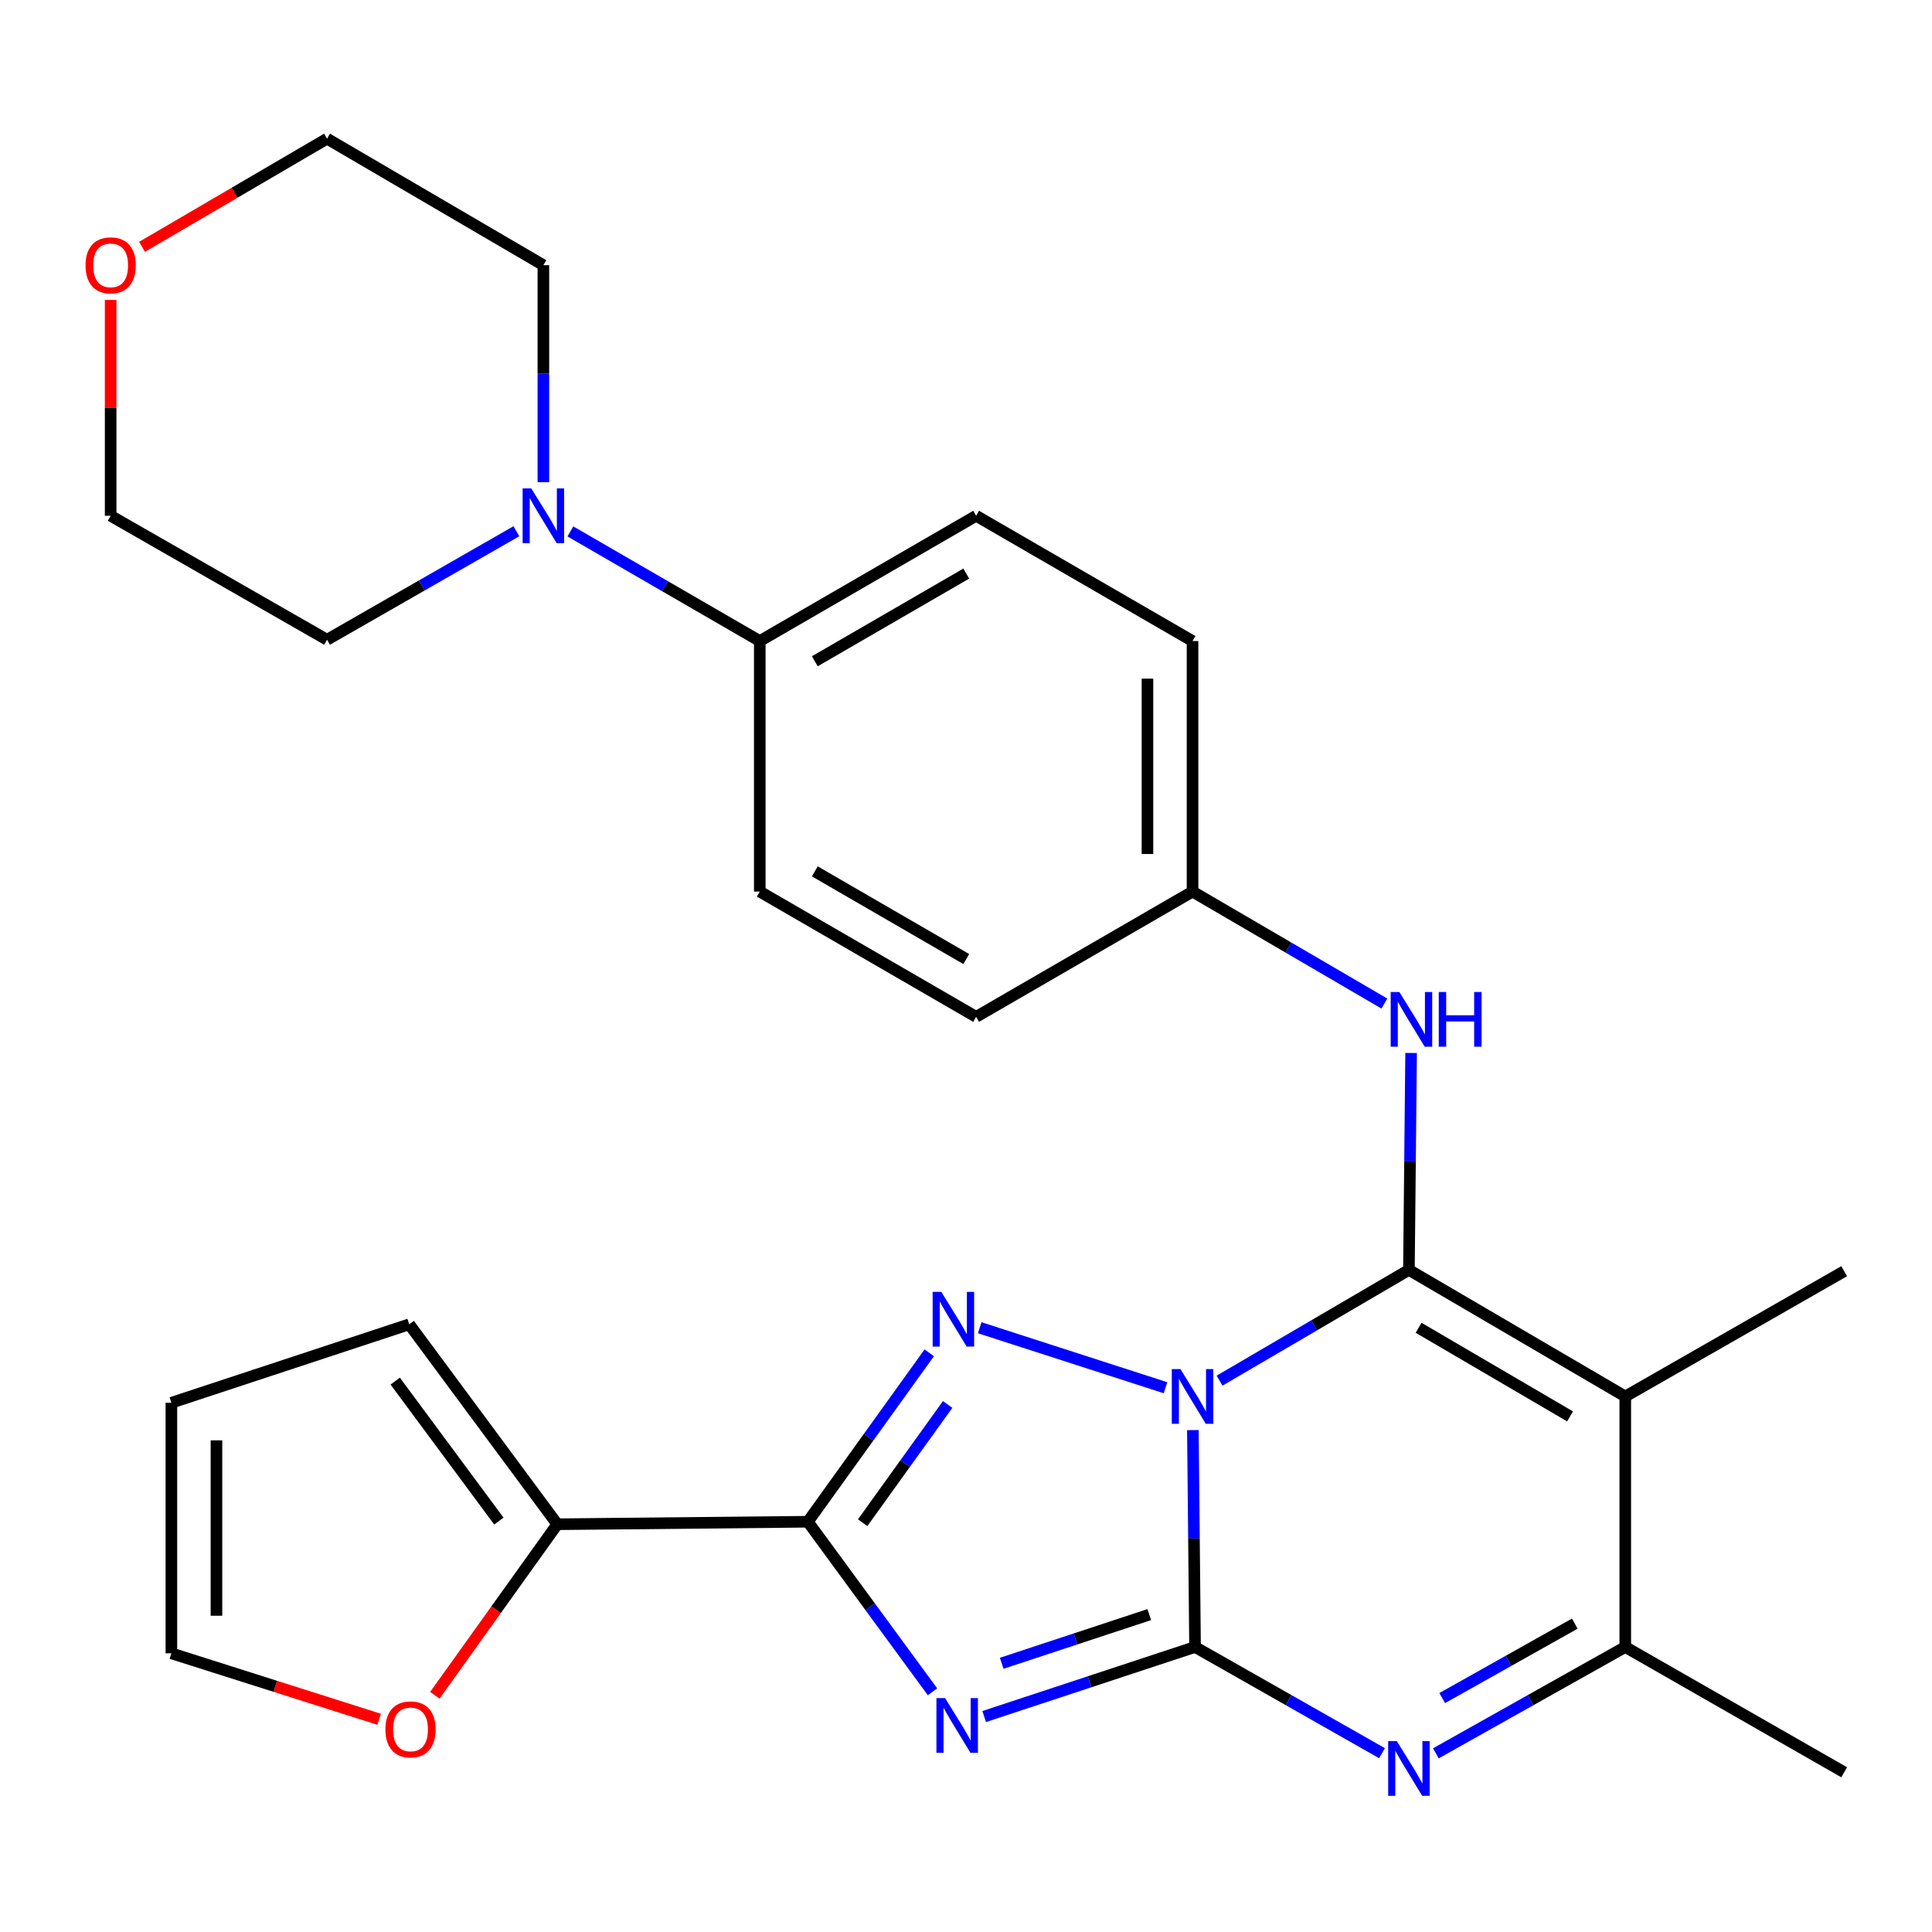 <?xml version='1.0' encoding='iso-8859-1'?>
<svg version='1.1' baseProfile='full'
              xmlns='http://www.w3.org/2000/svg'
                      xmlns:rdkit='http://www.rdkit.org/xml'
                      xmlns:xlink='http://www.w3.org/1999/xlink'
                  xml:space='preserve'
width='1000px' height='1000px' viewBox='0 0 1000 1000'>
<!-- END OF HEADER -->
<rect style='opacity:1.0;fill:#FFFFFF;stroke:none' width='1000' height='1000' x='0' y='0'> </rect>
<path class='bond-0' d='M 617.431,740.211 L 617.992,796.343' style='fill:none;fill-rule:evenodd;stroke:#0000FF;stroke-width:6px;stroke-linecap:butt;stroke-linejoin:miter;stroke-opacity:1' />
<path class='bond-0' d='M 617.992,796.343 L 618.554,852.475' style='fill:none;fill-rule:evenodd;stroke:#000000;stroke-width:6px;stroke-linecap:butt;stroke-linejoin:miter;stroke-opacity:1' />
<path class='bond-1' d='M 631.241,714.629 L 680.248,685.963' style='fill:none;fill-rule:evenodd;stroke:#0000FF;stroke-width:6px;stroke-linecap:butt;stroke-linejoin:miter;stroke-opacity:1' />
<path class='bond-1' d='M 680.248,685.963 L 729.255,657.296' style='fill:none;fill-rule:evenodd;stroke:#000000;stroke-width:6px;stroke-linecap:butt;stroke-linejoin:miter;stroke-opacity:1' />
<path class='bond-3' d='M 603.265,718.29 L 507.101,687.233' style='fill:none;fill-rule:evenodd;stroke:#0000FF;stroke-width:6px;stroke-linecap:butt;stroke-linejoin:miter;stroke-opacity:1' />
<path class='bond-2' d='M 618.554,852.475 L 563.984,870.475' style='fill:none;fill-rule:evenodd;stroke:#000000;stroke-width:6px;stroke-linecap:butt;stroke-linejoin:miter;stroke-opacity:1' />
<path class='bond-2' d='M 563.984,870.475 L 509.415,888.475' style='fill:none;fill-rule:evenodd;stroke:#0000FF;stroke-width:6px;stroke-linecap:butt;stroke-linejoin:miter;stroke-opacity:1' />
<path class='bond-2' d='M 594.874,835.716 L 556.675,848.316' style='fill:none;fill-rule:evenodd;stroke:#000000;stroke-width:6px;stroke-linecap:butt;stroke-linejoin:miter;stroke-opacity:1' />
<path class='bond-2' d='M 556.675,848.316 L 518.477,860.916' style='fill:none;fill-rule:evenodd;stroke:#0000FF;stroke-width:6px;stroke-linecap:butt;stroke-linejoin:miter;stroke-opacity:1' />
<path class='bond-6' d='M 618.554,852.475 L 666.943,879.961' style='fill:none;fill-rule:evenodd;stroke:#000000;stroke-width:6px;stroke-linecap:butt;stroke-linejoin:miter;stroke-opacity:1' />
<path class='bond-6' d='M 666.943,879.961 L 715.332,907.448' style='fill:none;fill-rule:evenodd;stroke:#0000FF;stroke-width:6px;stroke-linecap:butt;stroke-linejoin:miter;stroke-opacity:1' />
<path class='bond-5' d='M 729.255,657.296 L 841.239,722.809' style='fill:none;fill-rule:evenodd;stroke:#000000;stroke-width:6px;stroke-linecap:butt;stroke-linejoin:miter;stroke-opacity:1' />
<path class='bond-5' d='M 734.27,687.262 L 812.659,733.122' style='fill:none;fill-rule:evenodd;stroke:#000000;stroke-width:6px;stroke-linecap:butt;stroke-linejoin:miter;stroke-opacity:1' />
<path class='bond-9' d='M 729.255,657.296 L 729.821,601.158' style='fill:none;fill-rule:evenodd;stroke:#000000;stroke-width:6px;stroke-linecap:butt;stroke-linejoin:miter;stroke-opacity:1' />
<path class='bond-9' d='M 729.821,601.158 L 730.388,545.02' style='fill:none;fill-rule:evenodd;stroke:#0000FF;stroke-width:6px;stroke-linecap:butt;stroke-linejoin:miter;stroke-opacity:1' />
<path class='bond-28' d='M 482.658,875.658 L 450.398,831.653' style='fill:none;fill-rule:evenodd;stroke:#0000FF;stroke-width:6px;stroke-linecap:butt;stroke-linejoin:miter;stroke-opacity:1' />
<path class='bond-28' d='M 450.398,831.653 L 418.138,787.648' style='fill:none;fill-rule:evenodd;stroke:#000000;stroke-width:6px;stroke-linecap:butt;stroke-linejoin:miter;stroke-opacity:1' />
<path class='bond-4' d='M 480.98,700.219 L 449.559,743.934' style='fill:none;fill-rule:evenodd;stroke:#0000FF;stroke-width:6px;stroke-linecap:butt;stroke-linejoin:miter;stroke-opacity:1' />
<path class='bond-4' d='M 449.559,743.934 L 418.138,787.648' style='fill:none;fill-rule:evenodd;stroke:#000000;stroke-width:6px;stroke-linecap:butt;stroke-linejoin:miter;stroke-opacity:1' />
<path class='bond-4' d='M 490.5,726.952 L 468.505,757.552' style='fill:none;fill-rule:evenodd;stroke:#0000FF;stroke-width:6px;stroke-linecap:butt;stroke-linejoin:miter;stroke-opacity:1' />
<path class='bond-4' d='M 468.505,757.552 L 446.511,788.152' style='fill:none;fill-rule:evenodd;stroke:#000000;stroke-width:6px;stroke-linecap:butt;stroke-linejoin:miter;stroke-opacity:1' />
<path class='bond-8' d='M 418.138,787.648 L 288.46,788.945' style='fill:none;fill-rule:evenodd;stroke:#000000;stroke-width:6px;stroke-linecap:butt;stroke-linejoin:miter;stroke-opacity:1' />
<path class='bond-7' d='M 841.239,722.809 L 841.239,852.475' style='fill:none;fill-rule:evenodd;stroke:#000000;stroke-width:6px;stroke-linecap:butt;stroke-linejoin:miter;stroke-opacity:1' />
<path class='bond-20' d='M 841.239,722.809 L 954.545,657.97' style='fill:none;fill-rule:evenodd;stroke:#000000;stroke-width:6px;stroke-linecap:butt;stroke-linejoin:miter;stroke-opacity:1' />
<path class='bond-29' d='M 743.205,907.523 L 792.222,879.999' style='fill:none;fill-rule:evenodd;stroke:#0000FF;stroke-width:6px;stroke-linecap:butt;stroke-linejoin:miter;stroke-opacity:1' />
<path class='bond-29' d='M 792.222,879.999 L 841.239,852.475' style='fill:none;fill-rule:evenodd;stroke:#000000;stroke-width:6px;stroke-linecap:butt;stroke-linejoin:miter;stroke-opacity:1' />
<path class='bond-29' d='M 746.486,878.921 L 780.798,859.654' style='fill:none;fill-rule:evenodd;stroke:#0000FF;stroke-width:6px;stroke-linecap:butt;stroke-linejoin:miter;stroke-opacity:1' />
<path class='bond-29' d='M 780.798,859.654 L 815.11,840.387' style='fill:none;fill-rule:evenodd;stroke:#000000;stroke-width:6px;stroke-linecap:butt;stroke-linejoin:miter;stroke-opacity:1' />
<path class='bond-23' d='M 841.239,852.475 L 954.545,917.327' style='fill:none;fill-rule:evenodd;stroke:#000000;stroke-width:6px;stroke-linecap:butt;stroke-linejoin:miter;stroke-opacity:1' />
<path class='bond-11' d='M 288.46,788.945 L 256.767,833.209' style='fill:none;fill-rule:evenodd;stroke:#000000;stroke-width:6px;stroke-linecap:butt;stroke-linejoin:miter;stroke-opacity:1' />
<path class='bond-11' d='M 256.767,833.209 L 225.074,877.474' style='fill:none;fill-rule:evenodd;stroke:#FF0000;stroke-width:6px;stroke-linecap:butt;stroke-linejoin:miter;stroke-opacity:1' />
<path class='bond-13' d='M 288.46,788.945 L 211.824,685.464' style='fill:none;fill-rule:evenodd;stroke:#000000;stroke-width:6px;stroke-linecap:butt;stroke-linejoin:miter;stroke-opacity:1' />
<path class='bond-13' d='M 258.214,787.309 L 204.569,714.872' style='fill:none;fill-rule:evenodd;stroke:#000000;stroke-width:6px;stroke-linecap:butt;stroke-linejoin:miter;stroke-opacity:1' />
<path class='bond-17' d='M 716.544,519.434 L 666.901,490.458' style='fill:none;fill-rule:evenodd;stroke:#0000FF;stroke-width:6px;stroke-linecap:butt;stroke-linejoin:miter;stroke-opacity:1' />
<path class='bond-17' d='M 666.901,490.458 L 617.257,461.482' style='fill:none;fill-rule:evenodd;stroke:#000000;stroke-width:6px;stroke-linecap:butt;stroke-linejoin:miter;stroke-opacity:1' />
<path class='bond-10' d='M 295.228,275.055 L 344.245,303.429' style='fill:none;fill-rule:evenodd;stroke:#0000FF;stroke-width:6px;stroke-linecap:butt;stroke-linejoin:miter;stroke-opacity:1' />
<path class='bond-10' d='M 344.245,303.429 L 393.263,331.804' style='fill:none;fill-rule:evenodd;stroke:#000000;stroke-width:6px;stroke-linecap:butt;stroke-linejoin:miter;stroke-opacity:1' />
<path class='bond-24' d='M 281.252,249.562 L 281.252,193.411' style='fill:none;fill-rule:evenodd;stroke:#0000FF;stroke-width:6px;stroke-linecap:butt;stroke-linejoin:miter;stroke-opacity:1' />
<path class='bond-24' d='M 281.252,193.411 L 281.252,137.26' style='fill:none;fill-rule:evenodd;stroke:#000000;stroke-width:6px;stroke-linecap:butt;stroke-linejoin:miter;stroke-opacity:1' />
<path class='bond-25' d='M 267.286,274.968 L 218.284,303.049' style='fill:none;fill-rule:evenodd;stroke:#0000FF;stroke-width:6px;stroke-linecap:butt;stroke-linejoin:miter;stroke-opacity:1' />
<path class='bond-25' d='M 218.284,303.049 L 169.281,331.13' style='fill:none;fill-rule:evenodd;stroke:#000000;stroke-width:6px;stroke-linecap:butt;stroke-linejoin:miter;stroke-opacity:1' />
<path class='bond-14' d='M 196.239,889.898 L 142.472,872.826' style='fill:none;fill-rule:evenodd;stroke:#FF0000;stroke-width:6px;stroke-linecap:butt;stroke-linejoin:miter;stroke-opacity:1' />
<path class='bond-14' d='M 142.472,872.826 L 88.705,855.754' style='fill:none;fill-rule:evenodd;stroke:#000000;stroke-width:6px;stroke-linecap:butt;stroke-linejoin:miter;stroke-opacity:1' />
<path class='bond-12' d='M 393.263,331.804 L 505.247,266.965' style='fill:none;fill-rule:evenodd;stroke:#000000;stroke-width:6px;stroke-linecap:butt;stroke-linejoin:miter;stroke-opacity:1' />
<path class='bond-12' d='M 421.752,342.27 L 500.141,296.883' style='fill:none;fill-rule:evenodd;stroke:#000000;stroke-width:6px;stroke-linecap:butt;stroke-linejoin:miter;stroke-opacity:1' />
<path class='bond-31' d='M 393.263,331.804 L 393.263,461.482' style='fill:none;fill-rule:evenodd;stroke:#000000;stroke-width:6px;stroke-linecap:butt;stroke-linejoin:miter;stroke-opacity:1' />
<path class='bond-15' d='M 211.824,685.464 L 88.705,726.076' style='fill:none;fill-rule:evenodd;stroke:#000000;stroke-width:6px;stroke-linecap:butt;stroke-linejoin:miter;stroke-opacity:1' />
<path class='bond-30' d='M 88.705,855.754 L 88.705,726.076' style='fill:none;fill-rule:evenodd;stroke:#000000;stroke-width:6px;stroke-linecap:butt;stroke-linejoin:miter;stroke-opacity:1' />
<path class='bond-30' d='M 112.038,836.302 L 112.038,745.528' style='fill:none;fill-rule:evenodd;stroke:#000000;stroke-width:6px;stroke-linecap:butt;stroke-linejoin:miter;stroke-opacity:1' />
<path class='bond-16' d='M 57.271,155.263 L 57.271,211.114' style='fill:none;fill-rule:evenodd;stroke:#FF0000;stroke-width:6px;stroke-linecap:butt;stroke-linejoin:miter;stroke-opacity:1' />
<path class='bond-16' d='M 57.271,211.114 L 57.271,266.965' style='fill:none;fill-rule:evenodd;stroke:#000000;stroke-width:6px;stroke-linecap:butt;stroke-linejoin:miter;stroke-opacity:1' />
<path class='bond-32' d='M 73.514,127.763 L 121.398,99.768' style='fill:none;fill-rule:evenodd;stroke:#FF0000;stroke-width:6px;stroke-linecap:butt;stroke-linejoin:miter;stroke-opacity:1' />
<path class='bond-32' d='M 121.398,99.768 L 169.281,71.773' style='fill:none;fill-rule:evenodd;stroke:#000000;stroke-width:6px;stroke-linecap:butt;stroke-linejoin:miter;stroke-opacity:1' />
<path class='bond-21' d='M 617.257,461.482 L 505.247,526.321' style='fill:none;fill-rule:evenodd;stroke:#000000;stroke-width:6px;stroke-linecap:butt;stroke-linejoin:miter;stroke-opacity:1' />
<path class='bond-22' d='M 617.257,461.482 L 617.257,331.804' style='fill:none;fill-rule:evenodd;stroke:#000000;stroke-width:6px;stroke-linecap:butt;stroke-linejoin:miter;stroke-opacity:1' />
<path class='bond-22' d='M 593.925,442.03 L 593.925,351.256' style='fill:none;fill-rule:evenodd;stroke:#000000;stroke-width:6px;stroke-linecap:butt;stroke-linejoin:miter;stroke-opacity:1' />
<path class='bond-18' d='M 505.247,266.965 L 617.257,331.804' style='fill:none;fill-rule:evenodd;stroke:#000000;stroke-width:6px;stroke-linecap:butt;stroke-linejoin:miter;stroke-opacity:1' />
<path class='bond-19' d='M 393.263,461.482 L 505.247,526.321' style='fill:none;fill-rule:evenodd;stroke:#000000;stroke-width:6px;stroke-linecap:butt;stroke-linejoin:miter;stroke-opacity:1' />
<path class='bond-19' d='M 421.752,451.016 L 500.141,496.403' style='fill:none;fill-rule:evenodd;stroke:#000000;stroke-width:6px;stroke-linecap:butt;stroke-linejoin:miter;stroke-opacity:1' />
<path class='bond-26' d='M 281.252,137.26 L 169.281,71.773' style='fill:none;fill-rule:evenodd;stroke:#000000;stroke-width:6px;stroke-linecap:butt;stroke-linejoin:miter;stroke-opacity:1' />
<path class='bond-27' d='M 169.281,331.13 L 57.271,266.965' style='fill:none;fill-rule:evenodd;stroke:#000000;stroke-width:6px;stroke-linecap:butt;stroke-linejoin:miter;stroke-opacity:1' />
<path  class='atom-0' d='M 610.997 708.649
L 620.277 723.649
Q 621.197 725.129, 622.677 727.809
Q 624.157 730.489, 624.237 730.649
L 624.237 708.649
L 627.997 708.649
L 627.997 736.969
L 624.117 736.969
L 614.157 720.569
Q 612.997 718.649, 611.757 716.449
Q 610.557 714.249, 610.197 713.569
L 610.197 736.969
L 606.517 736.969
L 606.517 708.649
L 610.997 708.649
' fill='#0000FF'/>
<path  class='atom-3' d='M 489.174 878.927
L 498.454 893.927
Q 499.374 895.407, 500.854 898.087
Q 502.334 900.767, 502.414 900.927
L 502.414 878.927
L 506.174 878.927
L 506.174 907.247
L 502.294 907.247
L 492.334 890.847
Q 491.174 888.927, 489.934 886.727
Q 488.734 884.527, 488.374 883.847
L 488.374 907.247
L 484.694 907.247
L 484.694 878.927
L 489.174 878.927
' fill='#0000FF'/>
<path  class='atom-4' d='M 487.217 668.672
L 496.497 683.672
Q 497.417 685.152, 498.897 687.832
Q 500.377 690.512, 500.457 690.672
L 500.457 668.672
L 504.217 668.672
L 504.217 696.992
L 500.337 696.992
L 490.377 680.592
Q 489.217 678.672, 487.977 676.472
Q 486.777 674.272, 486.417 673.592
L 486.417 696.992
L 482.737 696.992
L 482.737 668.672
L 487.217 668.672
' fill='#0000FF'/>
<path  class='atom-7' d='M 722.995 901.196
L 732.275 916.196
Q 733.195 917.676, 734.675 920.356
Q 736.155 923.036, 736.235 923.196
L 736.235 901.196
L 739.995 901.196
L 739.995 929.516
L 736.115 929.516
L 726.155 913.116
Q 724.995 911.196, 723.755 908.996
Q 722.555 906.796, 722.195 906.116
L 722.195 929.516
L 718.515 929.516
L 718.515 901.196
L 722.995 901.196
' fill='#0000FF'/>
<path  class='atom-10' d='M 724.304 513.458
L 733.584 528.458
Q 734.504 529.938, 735.984 532.618
Q 737.464 535.298, 737.544 535.458
L 737.544 513.458
L 741.304 513.458
L 741.304 541.778
L 737.424 541.778
L 727.464 525.378
Q 726.304 523.458, 725.064 521.258
Q 723.864 519.058, 723.504 518.378
L 723.504 541.778
L 719.824 541.778
L 719.824 513.458
L 724.304 513.458
' fill='#0000FF'/>
<path  class='atom-10' d='M 744.704 513.458
L 748.544 513.458
L 748.544 525.498
L 763.024 525.498
L 763.024 513.458
L 766.864 513.458
L 766.864 541.778
L 763.024 541.778
L 763.024 528.698
L 748.544 528.698
L 748.544 541.778
L 744.704 541.778
L 744.704 513.458
' fill='#0000FF'/>
<path  class='atom-11' d='M 274.992 252.805
L 284.272 267.805
Q 285.192 269.285, 286.672 271.965
Q 288.152 274.645, 288.232 274.805
L 288.232 252.805
L 291.992 252.805
L 291.992 281.125
L 288.112 281.125
L 278.152 264.725
Q 276.992 262.805, 275.752 260.605
Q 274.552 258.405, 274.192 257.725
L 274.192 281.125
L 270.512 281.125
L 270.512 252.805
L 274.992 252.805
' fill='#0000FF'/>
<path  class='atom-12' d='M 199.486 895.137
Q 199.486 888.337, 202.846 884.537
Q 206.206 880.737, 212.486 880.737
Q 218.766 880.737, 222.126 884.537
Q 225.486 888.337, 225.486 895.137
Q 225.486 902.017, 222.086 905.937
Q 218.686 909.817, 212.486 909.817
Q 206.246 909.817, 202.846 905.937
Q 199.486 902.057, 199.486 895.137
M 212.486 906.617
Q 216.806 906.617, 219.126 903.737
Q 221.486 900.817, 221.486 895.137
Q 221.486 889.577, 219.126 886.777
Q 216.806 883.937, 212.486 883.937
Q 208.166 883.937, 205.806 886.737
Q 203.486 889.537, 203.486 895.137
Q 203.486 900.857, 205.806 903.737
Q 208.166 906.617, 212.486 906.617
' fill='#FF0000'/>
<path  class='atom-17' d='M 44.271 137.34
Q 44.271 130.54, 47.631 126.74
Q 50.991 122.94, 57.271 122.94
Q 63.551 122.94, 66.911 126.74
Q 70.271 130.54, 70.271 137.34
Q 70.271 144.22, 66.871 148.14
Q 63.471 152.02, 57.271 152.02
Q 51.031 152.02, 47.631 148.14
Q 44.271 144.26, 44.271 137.34
M 57.271 148.82
Q 61.591 148.82, 63.911 145.94
Q 66.271 143.02, 66.271 137.34
Q 66.271 131.78, 63.911 128.98
Q 61.591 126.14, 57.271 126.14
Q 52.951 126.14, 50.591 128.94
Q 48.271 131.74, 48.271 137.34
Q 48.271 143.06, 50.591 145.94
Q 52.951 148.82, 57.271 148.82
' fill='#FF0000'/>
</svg>
